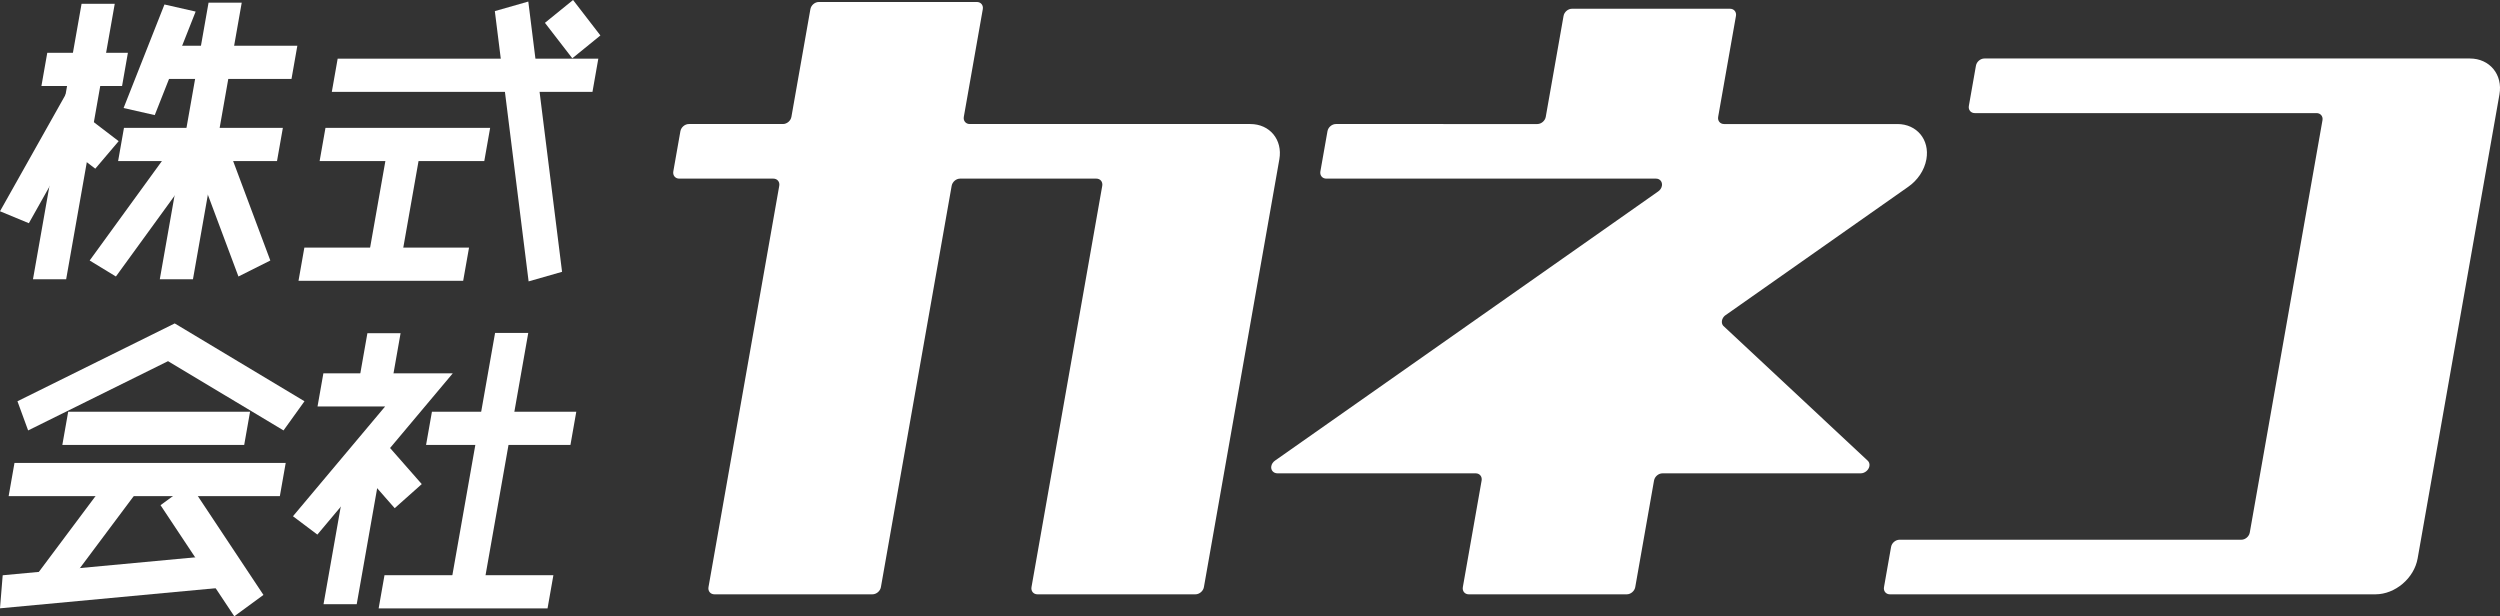 <?xml version="1.0" encoding="utf-8"?>
<!-- Generator: Adobe Illustrator 15.0.0, SVG Export Plug-In . SVG Version: 6.00 Build 0)  -->
<!DOCTYPE svg PUBLIC "-//W3C//DTD SVG 1.1//EN" "http://www.w3.org/Graphics/SVG/1.1/DTD/svg11.dtd">
<svg version="1.1" id="レイヤー_1" xmlns="http://www.w3.org/2000/svg" xmlns:xlink="http://www.w3.org/1999/xlink" x="0px"
	 y="0px" width="202.407px" height="49.896px" viewBox="0 0 202.407 49.896" enable-background="new 0 0 202.407 49.896"
	 xml:space="preserve">
<rect x="0" y="0" width="202.407" height="49.896" fill="#333333" stroke="none"/>
<g>
	<path fill="#FFFFFF" d="M130.609,18.06l-11.255,7.906l-16.127,11.328c-0.154,0.107-0.268,0.268-0.299,0.447
		c-0.058,0.32,0.169,0.582,0.504,0.582l0,0h0.003h16.042c0.321,0,0.535,0.26,0.479,0.582l-1.521,8.631
		c-0.057,0.32,0.157,0.582,0.478,0.582h12.795c0.321,0,0.628-0.262,0.686-0.582l1.521-8.631c0.057-0.322,0.363-0.582,0.685-0.582
		h16.042h0.002l0,0c0.334,0,0.651-0.262,0.709-0.582c0.031-0.18-0.025-0.34-0.142-0.447l-11.693-10.918
		c-0.091-0.105-0.132-0.252-0.103-0.416c0.027-0.156,0.115-0.297,0.233-0.402l14.844-10.432c0.751-0.521,1.315-1.329,1.475-2.234
		c0.277-1.574-0.773-2.85-2.348-2.85h-14.032c-0.322,0-0.537-0.26-0.48-0.582l1.441-8.17c0.057-0.322-0.158-0.582-0.479-0.582
		h-12.796c-0.319,0-0.627,0.26-0.683,0.582l-1.441,8.17c-0.057,0.322-0.362,0.582-0.684,0.582H108.16
		c-0.32,0-0.628,0.26-0.684,0.582l-0.574,3.256c-0.058,0.322,0.158,0.582,0.479,0.582h19.376h7.313v0.001
		c0,0,0.002-0.001,0.005-0.001c0.319,0,0.534,0.262,0.478,0.582c-0.032,0.186-0.148,0.351-0.304,0.457L130.609,18.06z"/>
	<path fill="#FFFFFF" d="M101.231,10.042h-22.72c-0.32,0-0.534-0.262-0.478-0.582l1.537-8.718c0.056-0.321-0.158-0.581-0.479-0.581
		H66.296c-0.32,0-0.627,0.26-0.684,0.581L64.075,9.46c-0.057,0.32-0.363,0.582-0.685,0.582h-7.618c-0.32,0-0.628,0.26-0.685,0.582
		l-0.574,3.256c-0.057,0.322,0.158,0.582,0.479,0.582h7.619c0.321,0,0.536,0.26,0.479,0.582l-5.729,32.494
		c-0.057,0.318,0.158,0.58,0.479,0.58h12.795c0.321,0,0.629-0.262,0.685-0.58l5.729-32.494c0.058-0.322,0.362-0.582,0.684-0.582
		h11.029c0.321,0,0.535,0.26,0.479,0.582l-5.729,32.492c-0.056,0.32,0.158,0.582,0.479,0.582h12.795
		c0.321,0,0.628-0.262,0.685-0.582l5.935-33.656l0.174-0.988C103.855,11.317,102.806,10.042,101.231,10.042z"/>
	<g>
		<polygon fill="#FFFFFF" points="4.761,48.28 2.663,46.948 9.238,38.155 11.334,39.489 		"/>
		<g>
			<polygon fill="#FFFFFF" points="22.955,34.849 13.604,29.241 2.277,34.849 1.413,32.487 14.145,26.185 24.652,32.487 			"/>
			<polygon fill="#FFFFFF" points="19.771,36.022 5.047,36.022 5.521,33.335 20.245,33.335 			"/>
			<polygon fill="#FFFFFF" points="22.658,40.167 0.7,40.167 1.173,37.479 23.132,37.479 			"/>
			<polygon fill="#FFFFFF" points="0,49.251 0.218,46.575 17.839,44.933 17.621,47.608 			"/>
			<polygon fill="#FFFFFF" points="18.968,49.896 12.997,40.901 15.358,39.173 21.33,48.167 			"/>
			<polygon fill="#FFFFFF" points="31.623,31.567 28.937,31.567 29.745,26.979 32.432,26.979 			"/>
			<polygon fill="#FFFFFF" points="25.695,43.282 23.719,41.796 31.179,32.911 25.708,32.911 26.182,30.224 36.659,30.224 			"/>
			<polygon fill="#FFFFFF" points="28.881,48.917 26.194,48.917 28.388,36.485 31.073,36.485 			"/>
			<polygon fill="#FFFFFF" points="31.956,41.144 28.959,37.731 31.151,35.782 34.147,39.194 			"/>
			<polygon fill="#FFFFFF" points="46.185,36.022 34.496,36.022 34.971,33.335 46.658,33.335 			"/>
			<polygon fill="#FFFFFF" points="44.331,49.257 30.656,49.257 31.13,46.569 44.804,46.569 			"/>
			<polygon fill="#FFFFFF" points="39.074,47.913 36.388,47.913 40.083,26.956 42.769,26.956 			"/>
		</g>
	</g>
	<g>
		<polygon fill="#FFFFFF" points="9.883,6.962 3.354,6.962 3.827,4.275 10.355,4.275 		"/>
		<polygon fill="#FFFFFF" points="5.356,22.612 2.67,22.612 6.604,0.308 9.29,0.308 		"/>
		<polygon fill="#FFFFFF" points="2.336,18.071 0,17.104 5.396,7.508 7.731,8.476 		"/>
		<polygon fill="#FFFFFF" points="7.715,13.657 5.424,11.908 7.316,9.679 9.607,11.429 		"/>
		<polygon fill="#FFFFFF" points="12.529,9.319 10.006,8.746 13.315,0.363 15.84,0.937 		"/>
		<polygon fill="#FFFFFF" points="23.601,6.388 12.604,6.388 13.079,3.702 24.074,3.702 		"/>
		<polygon fill="#FFFFFF" points="15.622,22.612 12.937,22.612 16.885,0.217 19.571,0.217 		"/>
		<polygon fill="#FFFFFF" points="22.428,13.04 9.563,13.04 10.037,10.354 22.901,10.354 		"/>
		<polygon fill="#FFFFFF" points="9.384,22.386 7.259,21.091 14.115,11.653 16.24,12.948 		"/>
		<polygon fill="#FFFFFF" points="47.968,7.438 26.865,7.438 27.338,4.752 48.441,4.752 		"/>
		<polygon fill="#FFFFFF" points="42.798,22.782 40.063,0.9 42.772,0.126 45.506,22.007 		"/>
		<polygon fill="#FFFFFF" points="46.335,4.72 44.119,1.849 46.396,0 48.61,2.871 		"/>
		<polygon fill="#FFFFFF" points="39.209,13.04 25.877,13.04 26.351,10.354 39.683,10.354 		"/>
		<polygon fill="#FFFFFF" points="37.5,22.733 24.168,22.733 24.642,20.046 37.975,20.046 		"/>
		<polygon fill="#FFFFFF" points="32.415,21.39 29.729,21.39 31.438,11.696 34.123,11.696 		"/>
		<polygon fill="#FFFFFF" points="19.305,22.386 15.776,12.948 18.357,11.653 21.886,21.091 		"/>
	</g>
	<path fill="#FFFFFF" d="M199.968,4.736h-39.306c-0.321,0-0.627,0.261-0.684,0.581l-0.574,3.258
		c-0.057,0.32,0.156,0.582,0.479,0.582h27.672c0.32,0,0.536,0.26,0.479,0.58l-5.886,33.379c-0.057,0.32-0.362,0.582-0.685,0.582
		h-27.671c-0.322,0-0.628,0.26-0.685,0.58l-0.574,3.258c-0.057,0.32,0.157,0.582,0.479,0.582h28.835h10.47
		c1.604,0,3.139-1.303,3.421-2.908l0.164-0.932l6.46-36.634C202.646,6.038,201.571,4.736,199.968,4.736z"/>
</g>
</svg>
